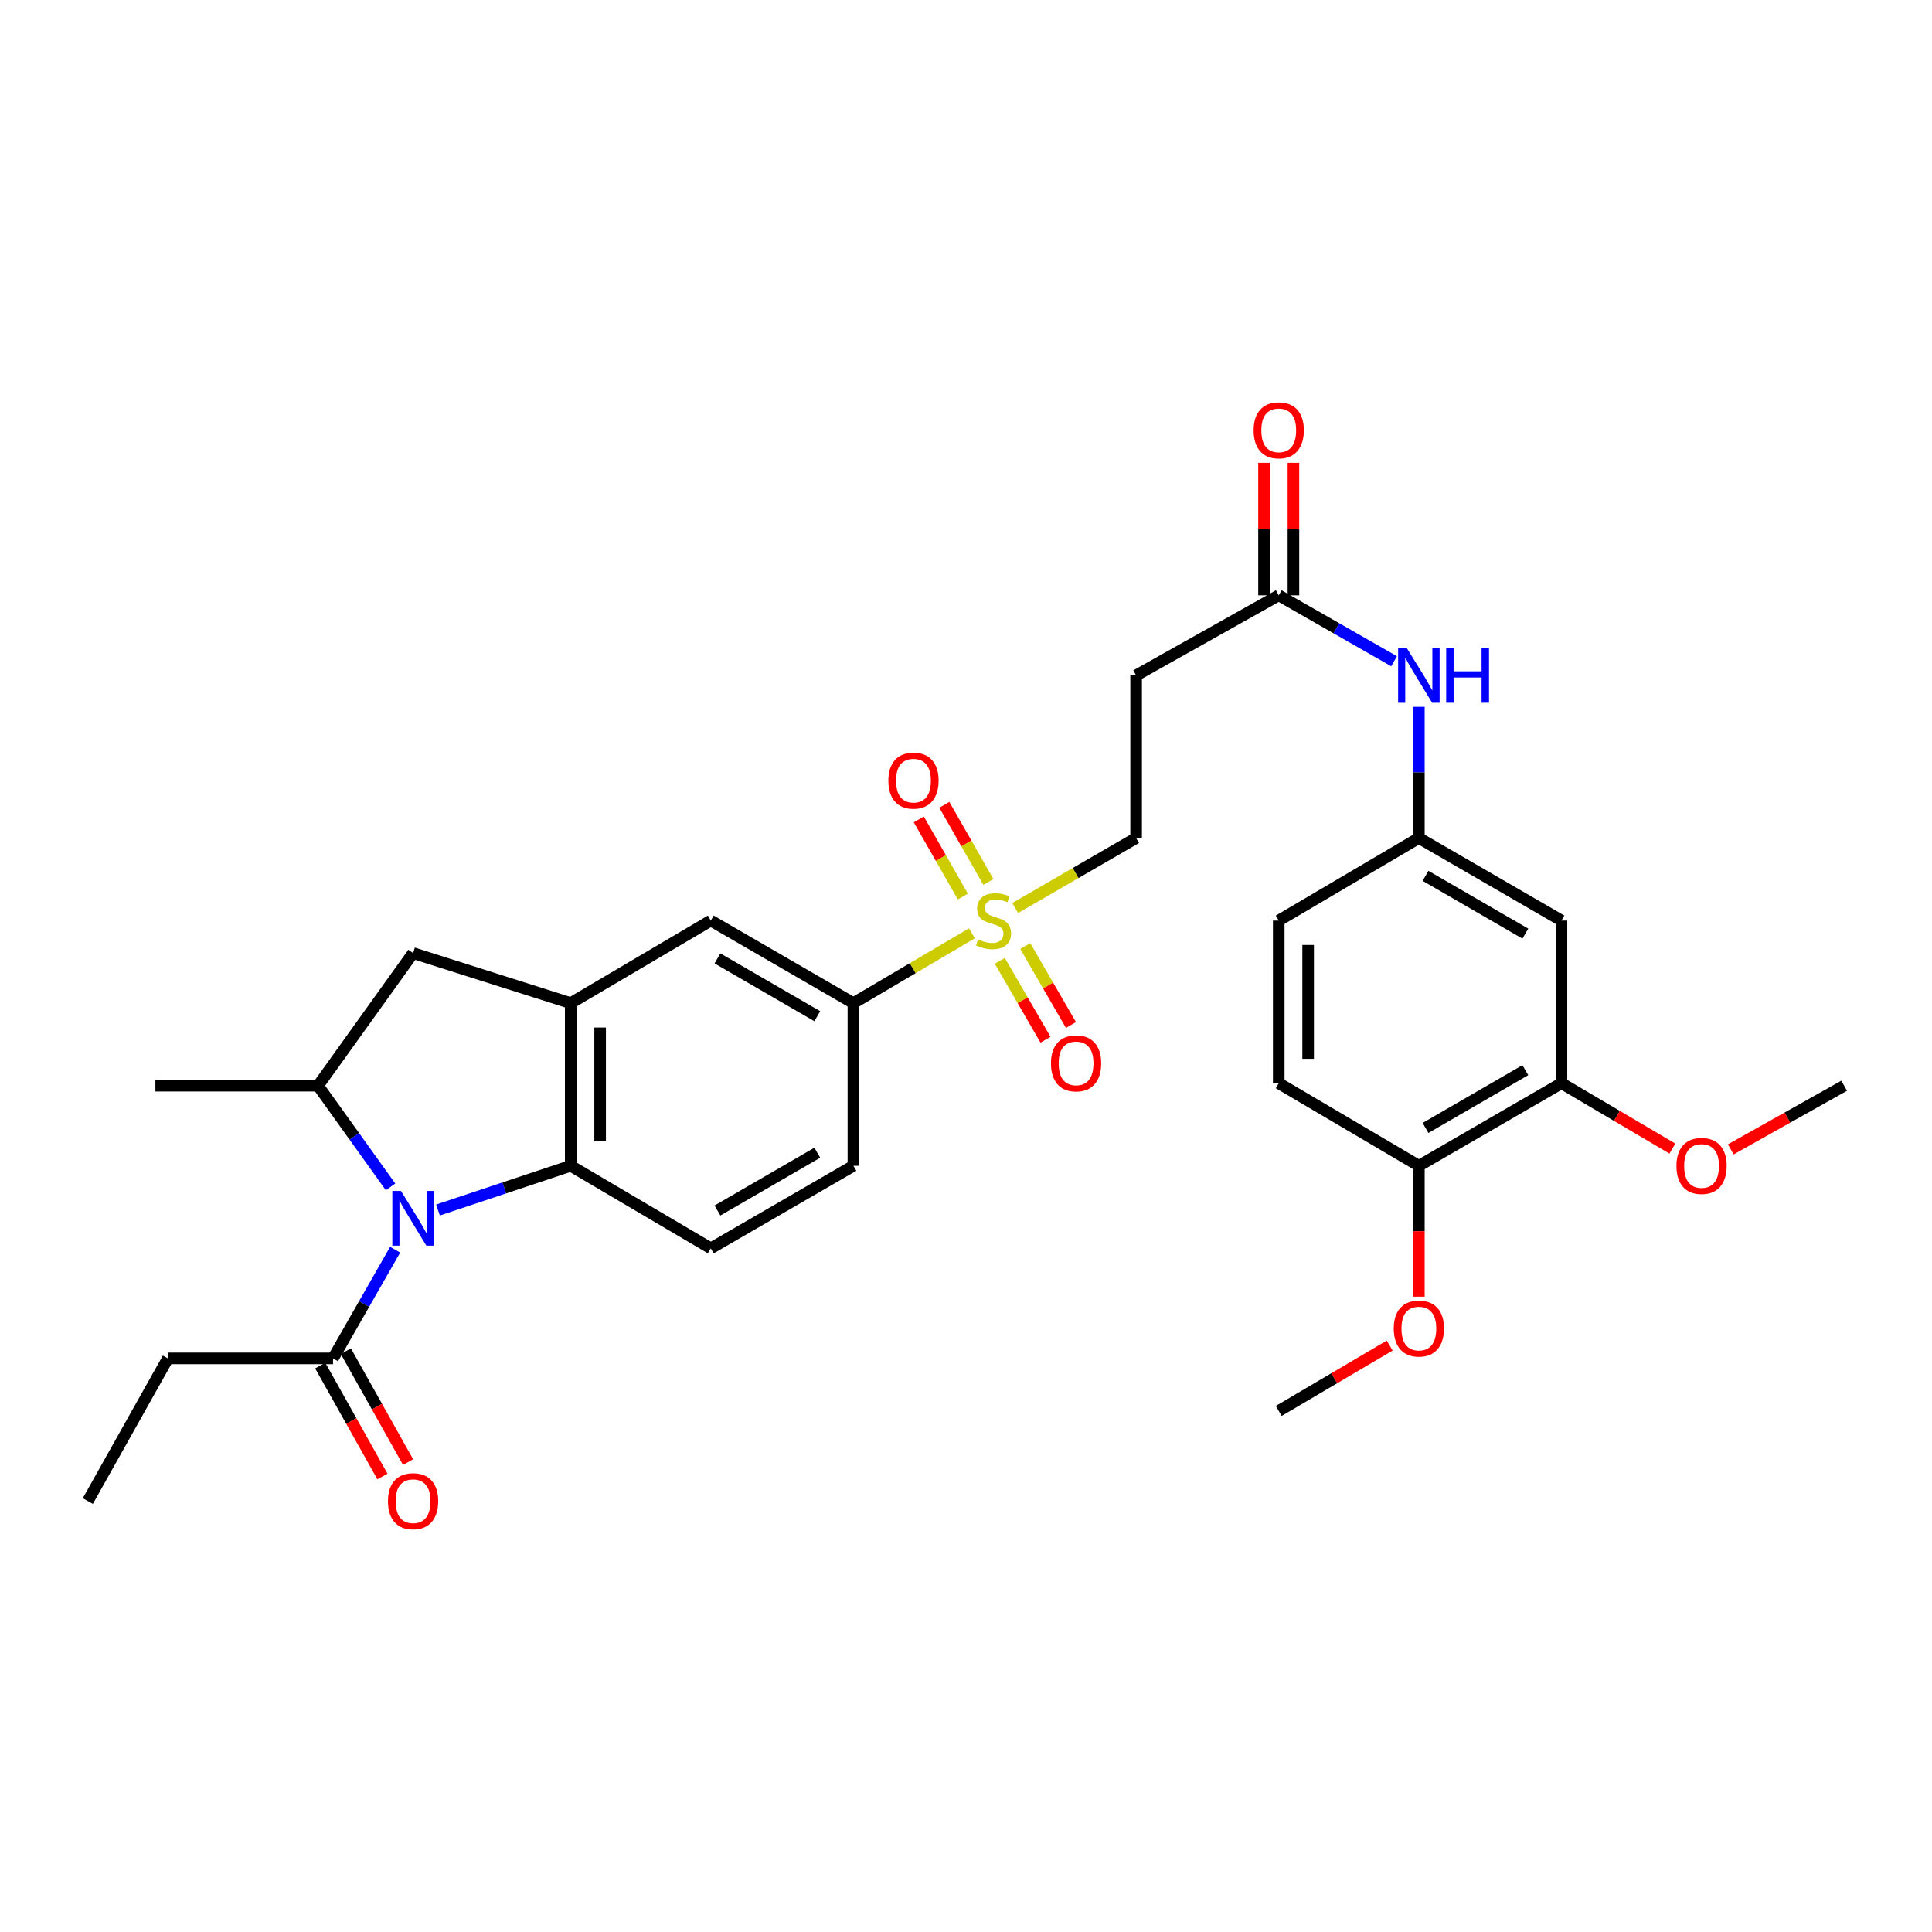 <?xml version='1.0' encoding='iso-8859-1'?>
<svg version='1.1' baseProfile='full'
              xmlns='http://www.w3.org/2000/svg'
                      xmlns:rdkit='http://www.rdkit.org/xml'
                      xmlns:xlink='http://www.w3.org/1999/xlink'
                  xml:space='preserve'
width='1000px' height='1000px' viewBox='0 0 1000 1000'>
<!-- END OF HEADER -->
<rect style='opacity:1.0;fill:#FFFFFF;stroke:none' width='1000' height='1000' x='0' y='0'> </rect>
<path class='bond-1' d='M 226.701,626.301 L 261.051,614.855' style='fill:none;fill-rule:evenodd;stroke:#0000FF;stroke-width:6px;stroke-linecap:butt;stroke-linejoin:miter;stroke-opacity:1' />
<path class='bond-1' d='M 261.051,614.855 L 295.402,603.41' style='fill:none;fill-rule:evenodd;stroke:#000000;stroke-width:6px;stroke-linecap:butt;stroke-linejoin:miter;stroke-opacity:1' />
<path class='bond-3' d='M 202.146,614.324 L 183.376,588.142' style='fill:none;fill-rule:evenodd;stroke:#0000FF;stroke-width:6px;stroke-linecap:butt;stroke-linejoin:miter;stroke-opacity:1' />
<path class='bond-3' d='M 183.376,588.142 L 164.606,561.959' style='fill:none;fill-rule:evenodd;stroke:#000000;stroke-width:6px;stroke-linecap:butt;stroke-linejoin:miter;stroke-opacity:1' />
<path class='bond-4' d='M 204.527,646.843 L 188.452,674.974' style='fill:none;fill-rule:evenodd;stroke:#0000FF;stroke-width:6px;stroke-linecap:butt;stroke-linejoin:miter;stroke-opacity:1' />
<path class='bond-4' d='M 188.452,674.974 L 172.377,703.105' style='fill:none;fill-rule:evenodd;stroke:#000000;stroke-width:6px;stroke-linecap:butt;stroke-linejoin:miter;stroke-opacity:1' />
<path class='bond-0' d='M 503.064,483.076 L 472.393,501.145' style='fill:none;fill-rule:evenodd;stroke:#CCCC00;stroke-width:6px;stroke-linecap:butt;stroke-linejoin:miter;stroke-opacity:1' />
<path class='bond-0' d='M 472.393,501.145 L 441.722,519.215' style='fill:none;fill-rule:evenodd;stroke:#000000;stroke-width:6px;stroke-linecap:butt;stroke-linejoin:miter;stroke-opacity:1' />
<path class='bond-10' d='M 525.46,469.995 L 556.756,451.873' style='fill:none;fill-rule:evenodd;stroke:#CCCC00;stroke-width:6px;stroke-linecap:butt;stroke-linejoin:miter;stroke-opacity:1' />
<path class='bond-10' d='M 556.756,451.873 L 588.051,433.751' style='fill:none;fill-rule:evenodd;stroke:#000000;stroke-width:6px;stroke-linecap:butt;stroke-linejoin:miter;stroke-opacity:1' />
<path class='bond-14' d='M 511.594,456.504 L 500.188,436.544' style='fill:none;fill-rule:evenodd;stroke:#CCCC00;stroke-width:6px;stroke-linecap:butt;stroke-linejoin:miter;stroke-opacity:1' />
<path class='bond-14' d='M 500.188,436.544 L 488.783,416.583' style='fill:none;fill-rule:evenodd;stroke:#FF0000;stroke-width:6px;stroke-linecap:butt;stroke-linejoin:miter;stroke-opacity:1' />
<path class='bond-14' d='M 498.379,464.055 L 486.973,444.095' style='fill:none;fill-rule:evenodd;stroke:#CCCC00;stroke-width:6px;stroke-linecap:butt;stroke-linejoin:miter;stroke-opacity:1' />
<path class='bond-14' d='M 486.973,444.095 L 475.567,424.135' style='fill:none;fill-rule:evenodd;stroke:#FF0000;stroke-width:6px;stroke-linecap:butt;stroke-linejoin:miter;stroke-opacity:1' />
<path class='bond-15' d='M 517.508,497.312 L 529.33,517.735' style='fill:none;fill-rule:evenodd;stroke:#CCCC00;stroke-width:6px;stroke-linecap:butt;stroke-linejoin:miter;stroke-opacity:1' />
<path class='bond-15' d='M 529.33,517.735 L 541.151,538.158' style='fill:none;fill-rule:evenodd;stroke:#FF0000;stroke-width:6px;stroke-linecap:butt;stroke-linejoin:miter;stroke-opacity:1' />
<path class='bond-15' d='M 530.682,489.687 L 542.503,510.11' style='fill:none;fill-rule:evenodd;stroke:#CCCC00;stroke-width:6px;stroke-linecap:butt;stroke-linejoin:miter;stroke-opacity:1' />
<path class='bond-15' d='M 542.503,510.11 L 554.324,530.534' style='fill:none;fill-rule:evenodd;stroke:#FF0000;stroke-width:6px;stroke-linecap:butt;stroke-linejoin:miter;stroke-opacity:1' />
<path class='bond-2' d='M 295.402,603.41 L 295.402,519.215' style='fill:none;fill-rule:evenodd;stroke:#000000;stroke-width:6px;stroke-linecap:butt;stroke-linejoin:miter;stroke-opacity:1' />
<path class='bond-2' d='M 310.622,590.781 L 310.622,531.844' style='fill:none;fill-rule:evenodd;stroke:#000000;stroke-width:6px;stroke-linecap:butt;stroke-linejoin:miter;stroke-opacity:1' />
<path class='bond-9' d='M 295.402,603.41 L 367.911,646.137' style='fill:none;fill-rule:evenodd;stroke:#000000;stroke-width:6px;stroke-linecap:butt;stroke-linejoin:miter;stroke-opacity:1' />
<path class='bond-7' d='M 295.402,519.215 L 367.911,476.487' style='fill:none;fill-rule:evenodd;stroke:#000000;stroke-width:6px;stroke-linecap:butt;stroke-linejoin:miter;stroke-opacity:1' />
<path class='bond-31' d='M 295.402,519.215 L 213.811,493.323' style='fill:none;fill-rule:evenodd;stroke:#000000;stroke-width:6px;stroke-linecap:butt;stroke-linejoin:miter;stroke-opacity:1' />
<path class='bond-6' d='M 164.606,561.959 L 213.811,493.323' style='fill:none;fill-rule:evenodd;stroke:#000000;stroke-width:6px;stroke-linecap:butt;stroke-linejoin:miter;stroke-opacity:1' />
<path class='bond-26' d='M 164.606,561.959 L 80.428,561.959' style='fill:none;fill-rule:evenodd;stroke:#000000;stroke-width:6px;stroke-linecap:butt;stroke-linejoin:miter;stroke-opacity:1' />
<path class='bond-20' d='M 165.741,706.829 L 181.845,735.525' style='fill:none;fill-rule:evenodd;stroke:#000000;stroke-width:6px;stroke-linecap:butt;stroke-linejoin:miter;stroke-opacity:1' />
<path class='bond-20' d='M 181.845,735.525 L 197.95,764.221' style='fill:none;fill-rule:evenodd;stroke:#FF0000;stroke-width:6px;stroke-linecap:butt;stroke-linejoin:miter;stroke-opacity:1' />
<path class='bond-20' d='M 179.014,699.38 L 195.118,728.076' style='fill:none;fill-rule:evenodd;stroke:#000000;stroke-width:6px;stroke-linecap:butt;stroke-linejoin:miter;stroke-opacity:1' />
<path class='bond-20' d='M 195.118,728.076 L 211.223,756.772' style='fill:none;fill-rule:evenodd;stroke:#FF0000;stroke-width:6px;stroke-linecap:butt;stroke-linejoin:miter;stroke-opacity:1' />
<path class='bond-27' d='M 172.377,703.105 L 86.905,703.105' style='fill:none;fill-rule:evenodd;stroke:#000000;stroke-width:6px;stroke-linecap:butt;stroke-linejoin:miter;stroke-opacity:1' />
<path class='bond-5' d='M 441.722,519.215 L 441.722,603.41' style='fill:none;fill-rule:evenodd;stroke:#000000;stroke-width:6px;stroke-linecap:butt;stroke-linejoin:miter;stroke-opacity:1' />
<path class='bond-32' d='M 441.722,519.215 L 367.911,476.487' style='fill:none;fill-rule:evenodd;stroke:#000000;stroke-width:6px;stroke-linecap:butt;stroke-linejoin:miter;stroke-opacity:1' />
<path class='bond-32' d='M 423.025,525.978 L 371.357,496.069' style='fill:none;fill-rule:evenodd;stroke:#000000;stroke-width:6px;stroke-linecap:butt;stroke-linejoin:miter;stroke-opacity:1' />
<path class='bond-8' d='M 661.871,308.139 L 588.051,349.59' style='fill:none;fill-rule:evenodd;stroke:#000000;stroke-width:6px;stroke-linecap:butt;stroke-linejoin:miter;stroke-opacity:1' />
<path class='bond-16' d='M 661.871,308.139 L 691.724,325.199' style='fill:none;fill-rule:evenodd;stroke:#000000;stroke-width:6px;stroke-linecap:butt;stroke-linejoin:miter;stroke-opacity:1' />
<path class='bond-16' d='M 691.724,325.199 L 721.577,342.259' style='fill:none;fill-rule:evenodd;stroke:#0000FF;stroke-width:6px;stroke-linecap:butt;stroke-linejoin:miter;stroke-opacity:1' />
<path class='bond-21' d='M 669.481,308.139 L 669.481,273.852' style='fill:none;fill-rule:evenodd;stroke:#000000;stroke-width:6px;stroke-linecap:butt;stroke-linejoin:miter;stroke-opacity:1' />
<path class='bond-21' d='M 669.481,273.852 L 669.481,239.564' style='fill:none;fill-rule:evenodd;stroke:#FF0000;stroke-width:6px;stroke-linecap:butt;stroke-linejoin:miter;stroke-opacity:1' />
<path class='bond-21' d='M 654.26,308.139 L 654.26,273.852' style='fill:none;fill-rule:evenodd;stroke:#000000;stroke-width:6px;stroke-linecap:butt;stroke-linejoin:miter;stroke-opacity:1' />
<path class='bond-21' d='M 654.26,273.852 L 654.26,239.564' style='fill:none;fill-rule:evenodd;stroke:#FF0000;stroke-width:6px;stroke-linecap:butt;stroke-linejoin:miter;stroke-opacity:1' />
<path class='bond-19' d='M 367.911,646.137 L 441.722,603.41' style='fill:none;fill-rule:evenodd;stroke:#000000;stroke-width:6px;stroke-linecap:butt;stroke-linejoin:miter;stroke-opacity:1' />
<path class='bond-19' d='M 371.357,626.556 L 423.025,596.646' style='fill:none;fill-rule:evenodd;stroke:#000000;stroke-width:6px;stroke-linecap:butt;stroke-linejoin:miter;stroke-opacity:1' />
<path class='bond-11' d='M 588.051,433.751 L 588.051,349.59' style='fill:none;fill-rule:evenodd;stroke:#000000;stroke-width:6px;stroke-linecap:butt;stroke-linejoin:miter;stroke-opacity:1' />
<path class='bond-12' d='M 808.208,476.487 L 734.405,433.751' style='fill:none;fill-rule:evenodd;stroke:#000000;stroke-width:6px;stroke-linecap:butt;stroke-linejoin:miter;stroke-opacity:1' />
<path class='bond-12' d='M 789.511,483.248 L 737.849,453.333' style='fill:none;fill-rule:evenodd;stroke:#000000;stroke-width:6px;stroke-linecap:butt;stroke-linejoin:miter;stroke-opacity:1' />
<path class='bond-13' d='M 808.208,476.487 L 808.208,560.665' style='fill:none;fill-rule:evenodd;stroke:#000000;stroke-width:6px;stroke-linecap:butt;stroke-linejoin:miter;stroke-opacity:1' />
<path class='bond-24' d='M 808.208,560.665 L 836.915,577.586' style='fill:none;fill-rule:evenodd;stroke:#000000;stroke-width:6px;stroke-linecap:butt;stroke-linejoin:miter;stroke-opacity:1' />
<path class='bond-24' d='M 836.915,577.586 L 865.621,594.507' style='fill:none;fill-rule:evenodd;stroke:#FF0000;stroke-width:6px;stroke-linecap:butt;stroke-linejoin:miter;stroke-opacity:1' />
<path class='bond-33' d='M 808.208,560.665 L 734.405,603.41' style='fill:none;fill-rule:evenodd;stroke:#000000;stroke-width:6px;stroke-linecap:butt;stroke-linejoin:miter;stroke-opacity:1' />
<path class='bond-33' d='M 789.509,553.906 L 737.847,583.827' style='fill:none;fill-rule:evenodd;stroke:#000000;stroke-width:6px;stroke-linecap:butt;stroke-linejoin:miter;stroke-opacity:1' />
<path class='bond-17' d='M 734.405,365.854 L 734.405,399.803' style='fill:none;fill-rule:evenodd;stroke:#0000FF;stroke-width:6px;stroke-linecap:butt;stroke-linejoin:miter;stroke-opacity:1' />
<path class='bond-17' d='M 734.405,399.803 L 734.405,433.751' style='fill:none;fill-rule:evenodd;stroke:#000000;stroke-width:6px;stroke-linecap:butt;stroke-linejoin:miter;stroke-opacity:1' />
<path class='bond-23' d='M 734.405,433.751 L 661.871,476.487' style='fill:none;fill-rule:evenodd;stroke:#000000;stroke-width:6px;stroke-linecap:butt;stroke-linejoin:miter;stroke-opacity:1' />
<path class='bond-18' d='M 734.405,603.41 L 661.871,560.665' style='fill:none;fill-rule:evenodd;stroke:#000000;stroke-width:6px;stroke-linecap:butt;stroke-linejoin:miter;stroke-opacity:1' />
<path class='bond-25' d='M 734.405,603.41 L 734.405,637.278' style='fill:none;fill-rule:evenodd;stroke:#000000;stroke-width:6px;stroke-linecap:butt;stroke-linejoin:miter;stroke-opacity:1' />
<path class='bond-25' d='M 734.405,637.278 L 734.405,671.147' style='fill:none;fill-rule:evenodd;stroke:#FF0000;stroke-width:6px;stroke-linecap:butt;stroke-linejoin:miter;stroke-opacity:1' />
<path class='bond-22' d='M 661.871,560.665 L 661.871,476.487' style='fill:none;fill-rule:evenodd;stroke:#000000;stroke-width:6px;stroke-linecap:butt;stroke-linejoin:miter;stroke-opacity:1' />
<path class='bond-22' d='M 677.091,548.039 L 677.091,489.114' style='fill:none;fill-rule:evenodd;stroke:#000000;stroke-width:6px;stroke-linecap:butt;stroke-linejoin:miter;stroke-opacity:1' />
<path class='bond-28' d='M 895.842,594.922 L 925.194,578.44' style='fill:none;fill-rule:evenodd;stroke:#FF0000;stroke-width:6px;stroke-linecap:butt;stroke-linejoin:miter;stroke-opacity:1' />
<path class='bond-28' d='M 925.194,578.44 L 954.545,561.959' style='fill:none;fill-rule:evenodd;stroke:#000000;stroke-width:6px;stroke-linecap:butt;stroke-linejoin:miter;stroke-opacity:1' />
<path class='bond-29' d='M 719.301,696.471 L 690.586,713.389' style='fill:none;fill-rule:evenodd;stroke:#FF0000;stroke-width:6px;stroke-linecap:butt;stroke-linejoin:miter;stroke-opacity:1' />
<path class='bond-29' d='M 690.586,713.389 L 661.871,730.307' style='fill:none;fill-rule:evenodd;stroke:#000000;stroke-width:6px;stroke-linecap:butt;stroke-linejoin:miter;stroke-opacity:1' />
<path class='bond-30' d='M 86.905,703.105 L 45.455,776.933' style='fill:none;fill-rule:evenodd;stroke:#000000;stroke-width:6px;stroke-linecap:butt;stroke-linejoin:miter;stroke-opacity:1' />
<path  class='atom-0' d='M 207.551 616.435
L 216.831 631.435
Q 217.751 632.915, 219.231 635.595
Q 220.711 638.275, 220.791 638.435
L 220.791 616.435
L 224.551 616.435
L 224.551 644.755
L 220.671 644.755
L 210.711 628.355
Q 209.551 626.435, 208.311 624.235
Q 207.111 622.035, 206.751 621.355
L 206.751 644.755
L 203.071 644.755
L 203.071 616.435
L 207.551 616.435
' fill='#0000FF'/>
<path  class='atom-1' d='M 506.248 486.207
Q 506.568 486.327, 507.888 486.887
Q 509.208 487.447, 510.648 487.807
Q 512.128 488.127, 513.568 488.127
Q 516.248 488.127, 517.808 486.847
Q 519.368 485.527, 519.368 483.247
Q 519.368 481.687, 518.568 480.727
Q 517.808 479.767, 516.608 479.247
Q 515.408 478.727, 513.408 478.127
Q 510.888 477.367, 509.368 476.647
Q 507.888 475.927, 506.808 474.407
Q 505.768 472.887, 505.768 470.327
Q 505.768 466.767, 508.168 464.567
Q 510.608 462.367, 515.408 462.367
Q 518.688 462.367, 522.408 463.927
L 521.488 467.007
Q 518.088 465.607, 515.528 465.607
Q 512.768 465.607, 511.248 466.767
Q 509.728 467.887, 509.768 469.847
Q 509.768 471.367, 510.528 472.287
Q 511.328 473.207, 512.448 473.727
Q 513.608 474.247, 515.528 474.847
Q 518.088 475.647, 519.608 476.447
Q 521.128 477.247, 522.208 478.887
Q 523.328 480.487, 523.328 483.247
Q 523.328 487.167, 520.688 489.287
Q 518.088 491.367, 513.728 491.367
Q 511.208 491.367, 509.288 490.807
Q 507.408 490.287, 505.168 489.367
L 506.248 486.207
' fill='#CCCC00'/>
<path  class='atom-15' d='M 459.814 404.058
Q 459.814 397.258, 463.174 393.458
Q 466.534 389.658, 472.814 389.658
Q 479.094 389.658, 482.454 393.458
Q 485.814 397.258, 485.814 404.058
Q 485.814 410.938, 482.414 414.858
Q 479.014 418.738, 472.814 418.738
Q 466.574 418.738, 463.174 414.858
Q 459.814 410.978, 459.814 404.058
M 472.814 415.538
Q 477.134 415.538, 479.454 412.658
Q 481.814 409.738, 481.814 404.058
Q 481.814 398.498, 479.454 395.698
Q 477.134 392.858, 472.814 392.858
Q 468.494 392.858, 466.134 395.658
Q 463.814 398.458, 463.814 404.058
Q 463.814 409.778, 466.134 412.658
Q 468.494 415.538, 472.814 415.538
' fill='#FF0000'/>
<path  class='atom-16' d='M 543.976 550.387
Q 543.976 543.587, 547.336 539.787
Q 550.696 535.987, 556.976 535.987
Q 563.256 535.987, 566.616 539.787
Q 569.976 543.587, 569.976 550.387
Q 569.976 557.267, 566.576 561.187
Q 563.176 565.067, 556.976 565.067
Q 550.736 565.067, 547.336 561.187
Q 543.976 557.307, 543.976 550.387
M 556.976 561.867
Q 561.296 561.867, 563.616 558.987
Q 565.976 556.067, 565.976 550.387
Q 565.976 544.827, 563.616 542.027
Q 561.296 539.187, 556.976 539.187
Q 552.656 539.187, 550.296 541.987
Q 547.976 544.787, 547.976 550.387
Q 547.976 556.107, 550.296 558.987
Q 552.656 561.867, 556.976 561.867
' fill='#FF0000'/>
<path  class='atom-17' d='M 728.145 335.43
L 737.425 350.43
Q 738.345 351.91, 739.825 354.59
Q 741.305 357.27, 741.385 357.43
L 741.385 335.43
L 745.145 335.43
L 745.145 363.75
L 741.265 363.75
L 731.305 347.35
Q 730.145 345.43, 728.905 343.23
Q 727.705 341.03, 727.345 340.35
L 727.345 363.75
L 723.665 363.75
L 723.665 335.43
L 728.145 335.43
' fill='#0000FF'/>
<path  class='atom-17' d='M 748.545 335.43
L 752.385 335.43
L 752.385 347.47
L 766.865 347.47
L 766.865 335.43
L 770.705 335.43
L 770.705 363.75
L 766.865 363.75
L 766.865 350.67
L 752.385 350.67
L 752.385 363.75
L 748.545 363.75
L 748.545 335.43
' fill='#0000FF'/>
<path  class='atom-21' d='M 200.811 777.013
Q 200.811 770.213, 204.171 766.413
Q 207.531 762.613, 213.811 762.613
Q 220.091 762.613, 223.451 766.413
Q 226.811 770.213, 226.811 777.013
Q 226.811 783.893, 223.411 787.813
Q 220.011 791.693, 213.811 791.693
Q 207.571 791.693, 204.171 787.813
Q 200.811 783.933, 200.811 777.013
M 213.811 788.493
Q 218.131 788.493, 220.451 785.613
Q 222.811 782.693, 222.811 777.013
Q 222.811 771.453, 220.451 768.653
Q 218.131 765.813, 213.811 765.813
Q 209.491 765.813, 207.131 768.613
Q 204.811 771.413, 204.811 777.013
Q 204.811 782.733, 207.131 785.613
Q 209.491 788.493, 213.811 788.493
' fill='#FF0000'/>
<path  class='atom-22' d='M 648.871 222.747
Q 648.871 215.947, 652.231 212.147
Q 655.591 208.347, 661.871 208.347
Q 668.151 208.347, 671.511 212.147
Q 674.871 215.947, 674.871 222.747
Q 674.871 229.627, 671.471 233.547
Q 668.071 237.427, 661.871 237.427
Q 655.631 237.427, 652.231 233.547
Q 648.871 229.667, 648.871 222.747
M 661.871 234.227
Q 666.191 234.227, 668.511 231.347
Q 670.871 228.427, 670.871 222.747
Q 670.871 217.187, 668.511 214.387
Q 666.191 211.547, 661.871 211.547
Q 657.551 211.547, 655.191 214.347
Q 652.871 217.147, 652.871 222.747
Q 652.871 228.467, 655.191 231.347
Q 657.551 234.227, 661.871 234.227
' fill='#FF0000'/>
<path  class='atom-25' d='M 867.726 603.49
Q 867.726 596.69, 871.086 592.89
Q 874.446 589.09, 880.726 589.09
Q 887.006 589.09, 890.366 592.89
Q 893.726 596.69, 893.726 603.49
Q 893.726 610.37, 890.326 614.29
Q 886.926 618.17, 880.726 618.17
Q 874.486 618.17, 871.086 614.29
Q 867.726 610.41, 867.726 603.49
M 880.726 614.97
Q 885.046 614.97, 887.366 612.09
Q 889.726 609.17, 889.726 603.49
Q 889.726 597.93, 887.366 595.13
Q 885.046 592.29, 880.726 592.29
Q 876.406 592.29, 874.046 595.09
Q 871.726 597.89, 871.726 603.49
Q 871.726 609.21, 874.046 612.09
Q 876.406 614.97, 880.726 614.97
' fill='#FF0000'/>
<path  class='atom-26' d='M 721.405 687.651
Q 721.405 680.851, 724.765 677.051
Q 728.125 673.251, 734.405 673.251
Q 740.685 673.251, 744.045 677.051
Q 747.405 680.851, 747.405 687.651
Q 747.405 694.531, 744.005 698.451
Q 740.605 702.331, 734.405 702.331
Q 728.165 702.331, 724.765 698.451
Q 721.405 694.571, 721.405 687.651
M 734.405 699.131
Q 738.725 699.131, 741.045 696.251
Q 743.405 693.331, 743.405 687.651
Q 743.405 682.091, 741.045 679.291
Q 738.725 676.451, 734.405 676.451
Q 730.085 676.451, 727.725 679.251
Q 725.405 682.051, 725.405 687.651
Q 725.405 693.371, 727.725 696.251
Q 730.085 699.131, 734.405 699.131
' fill='#FF0000'/>
</svg>
